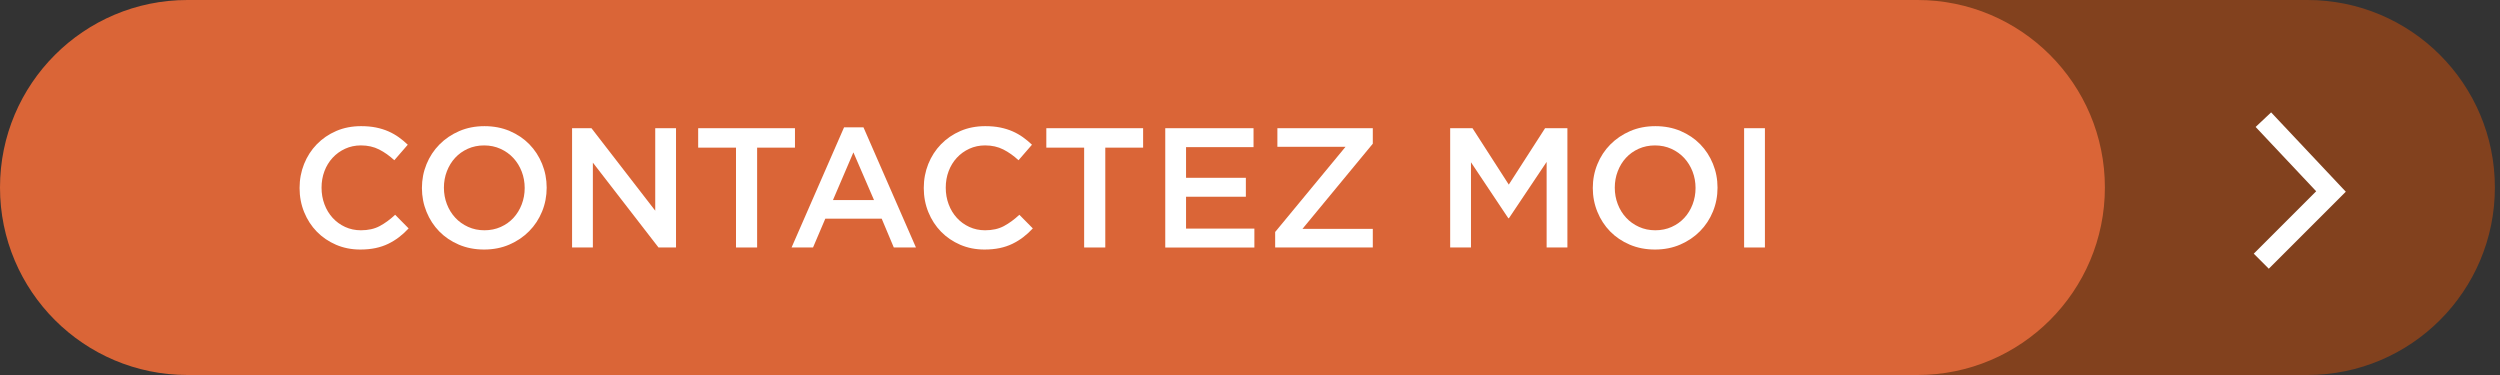 <?xml version="1.0" encoding="utf-8"?>
<!-- Generator: Adobe Illustrator 16.0.0, SVG Export Plug-In . SVG Version: 6.00 Build 0)  -->
<!DOCTYPE svg PUBLIC "-//W3C//DTD SVG 1.1//EN" "http://www.w3.org/Graphics/SVG/1.1/DTD/svg11.dtd">
<svg version="1.1" id="Capa_1" xmlns="http://www.w3.org/2000/svg" xmlns:xlink="http://www.w3.org/1999/xlink" x="0px" y="0px"
	 width="200px" height="30px" viewBox="0 0 200 30" enable-background="new 0 0 200 30" xml:space="preserve">
<rect x="0" y="0" width="200" height="30" fill="#333333" stroke="none"/>
<g>
	<path fill="#82411e" d="M184.59,30H31.198c-1.452,0-2.628-1.177-2.628-2.629V2.629C28.57,1.177,29.747,0,31.198,0H184.59
		c8.283,0,15,6.715,15,14.999v0.002C199.59,23.285,192.873,30,184.59,30z"/>
	<path fill="#da6537" d="M153.391,30H15.001C6.715,30,0,23.285,0,15.001v-0.002C0,6.715,6.715,0,15.001,0h138.39
		c8.285,0,15,6.715,15,14.999v0.002C168.391,23.285,161.676,30,153.391,30z"/>
	<g>
		<path fill="#FFFFFF" d="M31.921,18.974c-0.268,0.205-0.557,0.382-0.865,0.532c-0.309,0.149-0.648,0.264-1.016,0.341
			c-0.368,0.077-0.775,0.116-1.22,0.116c-0.7,0-1.345-0.128-1.936-0.382c-0.591-0.255-1.102-0.603-1.534-1.043
			c-0.432-0.441-0.77-0.961-1.016-1.562c-0.245-0.6-0.368-1.245-0.368-1.936c0-0.682,0.121-1.322,0.361-1.922
			c0.241-0.601,0.58-1.125,1.016-1.575c0.437-0.449,0.955-0.804,1.554-1.063c0.6-0.259,1.263-0.388,1.99-0.388
			c0.437,0,0.834,0.036,1.193,0.108c0.359,0.073,0.688,0.176,0.988,0.307c0.3,0.132,0.577,0.289,0.832,0.471
			c0.254,0.182,0.495,0.382,0.722,0.6l-1.077,1.241c-0.382-0.354-0.787-0.642-1.213-0.859c-0.427-0.218-0.914-0.327-1.459-0.327
			c-0.455,0-0.875,0.089-1.261,0.266c-0.387,0.178-0.721,0.418-1.002,0.723c-0.282,0.305-0.5,0.661-0.654,1.07
			c-0.155,0.409-0.232,0.85-0.232,1.322s0.077,0.916,0.232,1.329c0.154,0.414,0.373,0.775,0.654,1.084
			c0.281,0.309,0.615,0.552,1.002,0.729c0.386,0.177,0.806,0.266,1.261,0.266c0.582,0,1.082-0.111,1.5-0.334
			c0.417-0.223,0.832-0.524,1.24-0.906l1.077,1.09C32.446,18.536,32.189,18.77,31.921,18.974z"/>
		<path fill="#FFFFFF" d="M43.366,16.922c-0.246,0.601-0.591,1.125-1.036,1.575s-0.973,0.807-1.582,1.07s-1.281,0.396-2.018,0.396
			s-1.409-0.13-2.018-0.389c-0.609-0.26-1.131-0.611-1.568-1.057c-0.436-0.445-0.777-0.968-1.022-1.568
			c-0.245-0.6-0.368-1.235-0.368-1.908s0.123-1.309,0.368-1.908c0.246-0.601,0.591-1.125,1.036-1.575
			c0.445-0.449,0.972-0.807,1.582-1.07c0.608-0.263,1.281-0.395,2.018-0.395c0.736,0,1.409,0.129,2.018,0.388
			c0.609,0.26,1.131,0.611,1.568,1.057c0.436,0.445,0.777,0.968,1.022,1.568c0.245,0.6,0.368,1.235,0.368,1.908
			S43.611,16.322,43.366,16.922z M41.737,13.726c-0.159-0.413-0.382-0.774-0.668-1.084c-0.286-0.309-0.629-0.554-1.029-0.736
			c-0.4-0.182-0.836-0.272-1.309-0.272s-0.907,0.089-1.302,0.266c-0.396,0.178-0.734,0.418-1.016,0.723
			c-0.282,0.305-0.502,0.664-0.662,1.077c-0.159,0.414-0.238,0.852-0.238,1.315s0.08,0.902,0.238,1.315
			c0.159,0.414,0.382,0.775,0.668,1.084c0.286,0.31,0.629,0.555,1.029,0.736c0.399,0.182,0.836,0.272,1.309,0.272
			c0.472,0,0.906-0.089,1.302-0.266c0.396-0.178,0.734-0.418,1.016-0.723s0.502-0.663,0.661-1.077
			c0.159-0.413,0.239-0.852,0.239-1.315S41.896,14.139,41.737,13.726z"/>
		<path fill="#FFFFFF" d="M52.418,10.256h1.663v9.543H52.68l-5.251-6.789v6.789h-1.663v-9.543h1.551l5.102,6.599V10.256z"/>
		<path fill="#FFFFFF" d="M60.57,19.799h-1.69v-7.988h-3.026v-1.555h7.743v1.555H60.57V19.799z"/>
		<path fill="#FFFFFF" d="M73.276,19.799h-1.772l-0.968-2.304h-4.512l-0.982,2.304h-1.717l4.199-9.611h1.554L73.276,19.799z
			 M68.272,12.191l-1.636,3.817h3.286L68.272,12.191z"/>
		<path fill="#FFFFFF" d="M81.857,18.974c-0.268,0.205-0.557,0.382-0.865,0.532c-0.309,0.149-0.648,0.264-1.016,0.341
			c-0.368,0.077-0.775,0.116-1.22,0.116c-0.7,0-1.345-0.128-1.936-0.382c-0.591-0.255-1.102-0.603-1.534-1.043
			c-0.432-0.441-0.77-0.961-1.016-1.562c-0.245-0.6-0.368-1.245-0.368-1.936c0-0.682,0.121-1.322,0.361-1.922
			c0.241-0.601,0.58-1.125,1.016-1.575c0.437-0.449,0.955-0.804,1.554-1.063c0.6-0.259,1.263-0.388,1.99-0.388
			c0.437,0,0.834,0.036,1.193,0.108c0.359,0.073,0.688,0.176,0.988,0.307c0.3,0.132,0.577,0.289,0.832,0.471
			c0.254,0.182,0.495,0.382,0.722,0.6l-1.077,1.241c-0.382-0.354-0.787-0.642-1.213-0.859c-0.427-0.218-0.914-0.327-1.459-0.327
			c-0.455,0-0.875,0.089-1.261,0.266c-0.387,0.178-0.721,0.418-1.002,0.723c-0.282,0.305-0.5,0.661-0.654,1.07
			c-0.155,0.409-0.232,0.85-0.232,1.322s0.077,0.916,0.232,1.329c0.154,0.414,0.373,0.775,0.654,1.084
			c0.281,0.309,0.615,0.552,1.002,0.729c0.386,0.177,0.806,0.266,1.261,0.266c0.582,0,1.082-0.111,1.5-0.334
			c0.417-0.223,0.832-0.524,1.24-0.906l1.077,1.09C82.382,18.536,82.125,18.77,81.857,18.974z"/>
		<path fill="#FFFFFF" d="M88.422,19.799h-1.69v-7.988h-3.026v-1.555h7.743v1.555h-3.026V19.799z"/>
		<path fill="#FFFFFF" d="M100.282,11.77h-5.398v2.453h4.785v1.514h-4.785v2.549h5.467v1.514h-7.13v-9.543h7.062V11.77z"/>
		<path fill="#FFFFFF" d="M102.191,11.742v-1.486h7.633v1.24l-5.629,6.816h5.629v1.486h-7.811v-1.24l5.631-6.816H102.191z"/>
		<path fill="#FFFFFF" d="M120.717,17.454h-0.055l-2.984-4.472v6.816h-1.664v-9.543h1.785l2.904,4.513l2.904-4.513h1.785v9.543
			h-1.662v-6.844L120.717,17.454z"/>
		<path fill="#FFFFFF" d="M137.035,16.922c-0.246,0.601-0.59,1.125-1.035,1.575s-0.973,0.807-1.582,1.07s-1.281,0.396-2.018,0.396
			s-1.408-0.13-2.018-0.389c-0.609-0.26-1.131-0.611-1.568-1.057c-0.436-0.445-0.777-0.968-1.021-1.568
			c-0.246-0.6-0.369-1.235-0.369-1.908s0.123-1.309,0.369-1.908c0.244-0.601,0.59-1.125,1.035-1.575
			c0.445-0.449,0.973-0.807,1.582-1.07c0.607-0.263,1.281-0.395,2.018-0.395s1.408,0.129,2.018,0.388
			c0.609,0.26,1.131,0.611,1.568,1.057c0.436,0.445,0.775,0.968,1.021,1.568c0.246,0.6,0.367,1.235,0.367,1.908
			S137.281,16.322,137.035,16.922z M135.406,13.726c-0.16-0.413-0.383-0.774-0.668-1.084c-0.287-0.309-0.629-0.554-1.029-0.736
			c-0.4-0.182-0.836-0.272-1.309-0.272s-0.906,0.089-1.303,0.266c-0.395,0.178-0.734,0.418-1.016,0.723s-0.502,0.664-0.66,1.077
			c-0.16,0.414-0.238,0.852-0.238,1.315s0.078,0.902,0.238,1.315c0.158,0.414,0.381,0.775,0.668,1.084
			c0.285,0.31,0.629,0.555,1.029,0.736c0.398,0.182,0.836,0.272,1.309,0.272s0.906-0.089,1.301-0.266
			c0.396-0.178,0.734-0.418,1.016-0.723c0.283-0.305,0.502-0.663,0.662-1.077c0.158-0.413,0.238-0.852,0.238-1.315
			S135.564,14.139,135.406,13.726z"/>
		<path fill="#FFFFFF" d="M141.193,10.256v9.543h-1.664v-9.543H141.193z"/>
	</g>
	<polyline fill="none" stroke="#FFFFFF" stroke-width="1.701" stroke-miterlimit="10" points="181.07,9.573 186.48,15.32 
		180.902,20.896 	"/>
</g>
</svg>
